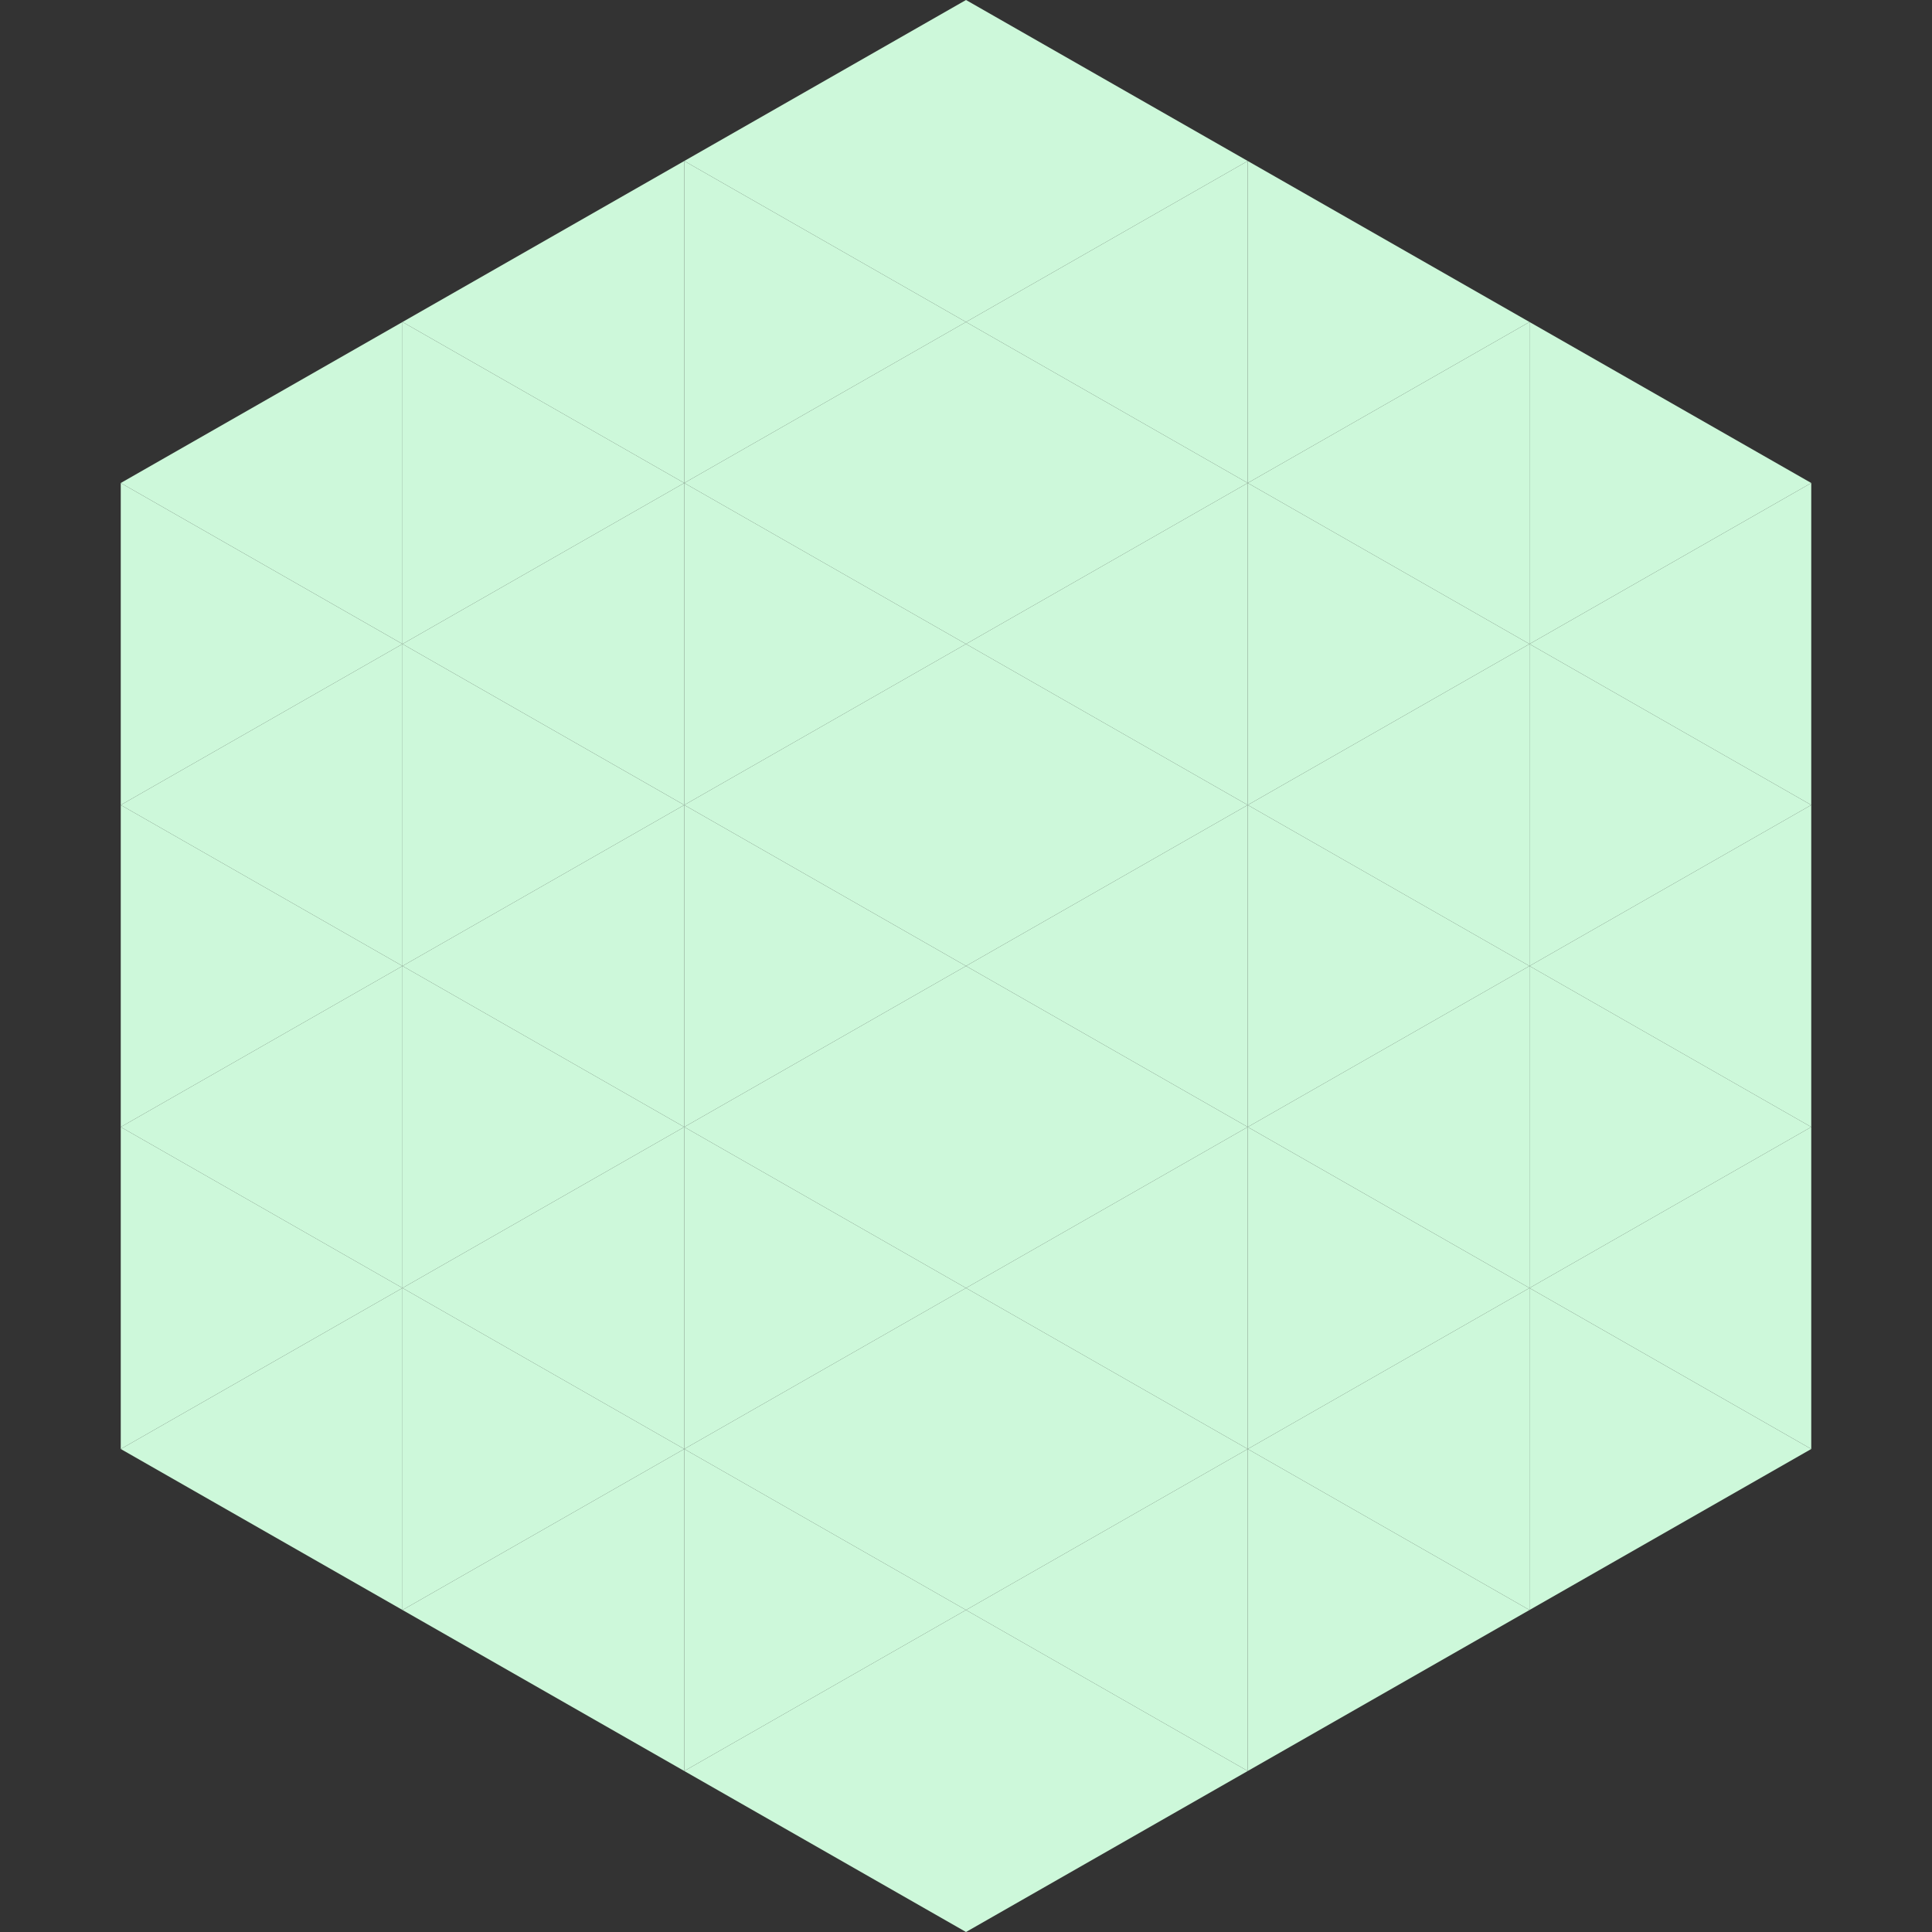 <?xml version="1.0"?>
<!-- Generated by SVGo -->
<svg width="240" height="240"
     xmlns="http://www.w3.org/2000/svg"
     xmlns:xlink="http://www.w3.org/1999/xlink">
<rect width="100%" height="100%" fill="#333333" stroke="none"/>
<polygon points="50,40 15,60 50,80" style="fill:rgb(205,248,218)" />
<polygon points="190,40 225,60 190,80" style="fill:rgb(205,248,218)" />
<polygon points="15,60 50,80 15,100" style="fill:rgb(205,248,218)" />
<polygon points="225,60 190,80 225,100" style="fill:rgb(205,248,218)" />
<polygon points="50,80 15,100 50,120" style="fill:rgb(205,248,218)" />
<polygon points="190,80 225,100 190,120" style="fill:rgb(205,248,218)" />
<polygon points="15,100 50,120 15,140" style="fill:rgb(205,248,218)" />
<polygon points="225,100 190,120 225,140" style="fill:rgb(205,248,218)" />
<polygon points="50,120 15,140 50,160" style="fill:rgb(205,248,218)" />
<polygon points="190,120 225,140 190,160" style="fill:rgb(205,248,218)" />
<polygon points="15,140 50,160 15,180" style="fill:rgb(205,248,218)" />
<polygon points="225,140 190,160 225,180" style="fill:rgb(205,248,218)" />
<polygon points="50,160 15,180 50,200" style="fill:rgb(205,248,218)" />
<polygon points="190,160 225,180 190,200" style="fill:rgb(205,248,218)" />
<polygon points="15,180 50,200 15,220" style="fill:rgb(255,255,255); fill-opacity:0" />
<polygon points="225,180 190,200 225,220" style="fill:rgb(255,255,255); fill-opacity:0" />
<polygon points="50,0 85,20 50,40" style="fill:rgb(255,255,255); fill-opacity:0" />
<polygon points="190,0 155,20 190,40" style="fill:rgb(255,255,255); fill-opacity:0" />
<polygon points="85,20 50,40 85,60" style="fill:rgb(205,248,218)" />
<polygon points="155,20 190,40 155,60" style="fill:rgb(205,248,218)" />
<polygon points="50,40 85,60 50,80" style="fill:rgb(205,248,218)" />
<polygon points="190,40 155,60 190,80" style="fill:rgb(205,248,218)" />
<polygon points="85,60 50,80 85,100" style="fill:rgb(205,248,218)" />
<polygon points="155,60 190,80 155,100" style="fill:rgb(205,248,218)" />
<polygon points="50,80 85,100 50,120" style="fill:rgb(205,248,218)" />
<polygon points="190,80 155,100 190,120" style="fill:rgb(205,248,218)" />
<polygon points="85,100 50,120 85,140" style="fill:rgb(205,248,218)" />
<polygon points="155,100 190,120 155,140" style="fill:rgb(205,248,218)" />
<polygon points="50,120 85,140 50,160" style="fill:rgb(205,248,218)" />
<polygon points="190,120 155,140 190,160" style="fill:rgb(205,248,218)" />
<polygon points="85,140 50,160 85,180" style="fill:rgb(205,248,218)" />
<polygon points="155,140 190,160 155,180" style="fill:rgb(205,248,218)" />
<polygon points="50,160 85,180 50,200" style="fill:rgb(205,248,218)" />
<polygon points="190,160 155,180 190,200" style="fill:rgb(205,248,218)" />
<polygon points="85,180 50,200 85,220" style="fill:rgb(205,248,218)" />
<polygon points="155,180 190,200 155,220" style="fill:rgb(205,248,218)" />
<polygon points="120,0 85,20 120,40" style="fill:rgb(205,248,218)" />
<polygon points="120,0 155,20 120,40" style="fill:rgb(205,248,218)" />
<polygon points="85,20 120,40 85,60" style="fill:rgb(205,248,218)" />
<polygon points="155,20 120,40 155,60" style="fill:rgb(205,248,218)" />
<polygon points="120,40 85,60 120,80" style="fill:rgb(205,248,218)" />
<polygon points="120,40 155,60 120,80" style="fill:rgb(205,248,218)" />
<polygon points="85,60 120,80 85,100" style="fill:rgb(205,248,218)" />
<polygon points="155,60 120,80 155,100" style="fill:rgb(205,248,218)" />
<polygon points="120,80 85,100 120,120" style="fill:rgb(205,248,218)" />
<polygon points="120,80 155,100 120,120" style="fill:rgb(205,248,218)" />
<polygon points="85,100 120,120 85,140" style="fill:rgb(205,248,218)" />
<polygon points="155,100 120,120 155,140" style="fill:rgb(205,248,218)" />
<polygon points="120,120 85,140 120,160" style="fill:rgb(205,248,218)" />
<polygon points="120,120 155,140 120,160" style="fill:rgb(205,248,218)" />
<polygon points="85,140 120,160 85,180" style="fill:rgb(205,248,218)" />
<polygon points="155,140 120,160 155,180" style="fill:rgb(205,248,218)" />
<polygon points="120,160 85,180 120,200" style="fill:rgb(205,248,218)" />
<polygon points="120,160 155,180 120,200" style="fill:rgb(205,248,218)" />
<polygon points="85,180 120,200 85,220" style="fill:rgb(205,248,218)" />
<polygon points="155,180 120,200 155,220" style="fill:rgb(205,248,218)" />
<polygon points="120,200 85,220 120,240" style="fill:rgb(205,248,218)" />
<polygon points="120,200 155,220 120,240" style="fill:rgb(205,248,218)" />
<polygon points="85,220 120,240 85,260" style="fill:rgb(255,255,255); fill-opacity:0" />
<polygon points="155,220 120,240 155,260" style="fill:rgb(255,255,255); fill-opacity:0" />
</svg>
